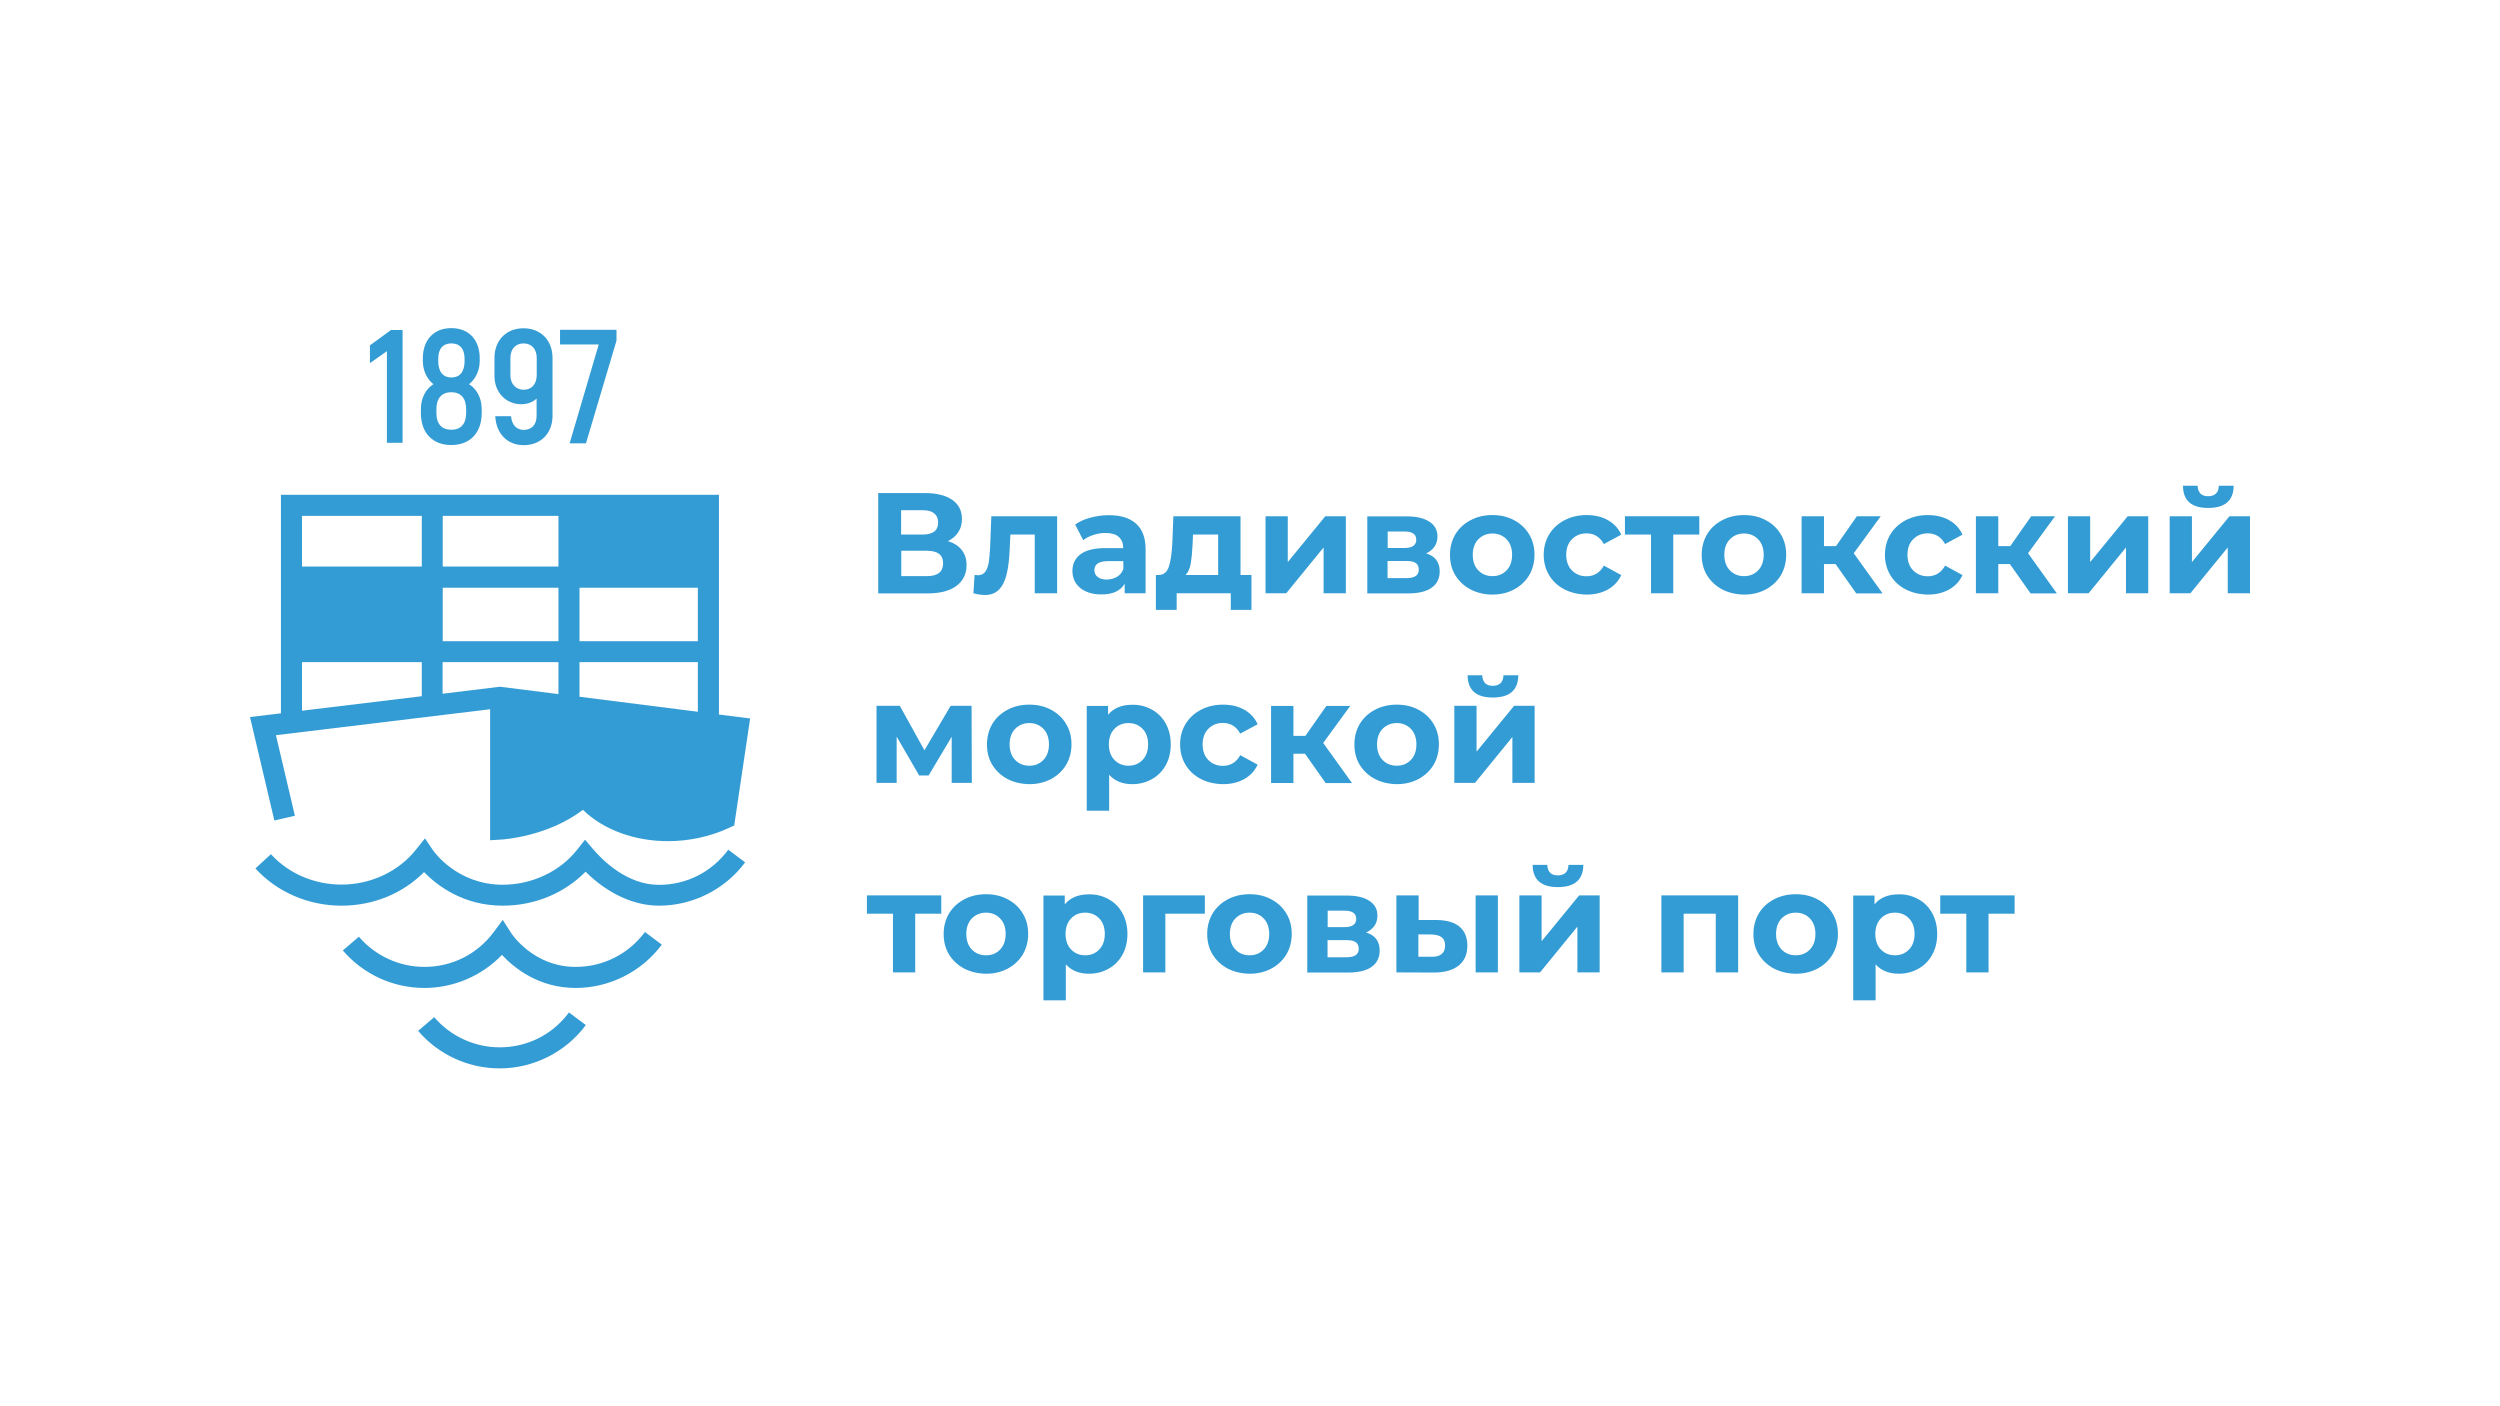 <?xml version="1.0" encoding="UTF-8"?> <svg xmlns="http://www.w3.org/2000/svg" width="160" height="90" viewBox="0 0 160 90" fill="none"> <path d="M36.836 61.881C34.148 61.881 32.75 59.783 32.699 59.69L32.177 58.873L31.596 59.656C30.542 61.072 28.925 61.881 27.164 61.881C25.546 61.881 24.021 61.173 22.968 59.951L21.94 60.828C23.246 62.352 25.15 63.229 27.164 63.229C29.034 63.229 30.837 62.454 32.126 61.114C32.901 61.948 34.477 63.229 36.845 63.229C39.002 63.229 41.066 62.192 42.355 60.457L41.276 59.648C40.215 61.072 38.597 61.881 36.836 61.881Z" fill="#339CD4"></path> <path d="M31.983 67.029C30.366 67.029 28.84 66.321 27.787 65.1L26.759 65.976C28.065 67.501 29.97 68.377 31.983 68.377C34.14 68.377 36.204 67.341 37.493 65.605L36.415 64.796C35.362 66.22 33.744 67.029 31.983 67.029Z" fill="#339CD4"></path> <path d="M18.873 52.208L17.66 47.052L31.368 45.392V53.775L32.076 53.733C32.202 53.725 35.042 53.548 37.308 51.829C38.648 53.135 40.653 53.834 42.751 53.834C44.065 53.834 45.422 53.556 46.66 52.983L46.989 52.832L48.008 45.982L46.012 45.729V31.667H17.98V45.653L16 45.889L17.559 52.511L18.873 52.208ZM37.089 37.615H44.663V41.036H37.089V37.615ZM37.089 42.376H44.663V45.552L37.089 44.592V42.376ZM28.335 33.015H35.741V36.259H28.335V33.015ZM28.335 37.615H35.741V41.036H28.335V37.615ZM28.335 42.376H35.741V44.423L32.076 43.96L31.992 43.951L28.326 44.398V42.376H28.335ZM19.328 33.015H26.995V36.259H19.328V33.015ZM19.328 42.376H26.995V44.558L19.328 45.485V42.376Z" fill="#339CD4"></path> <path d="M42.17 56.631C40.131 56.631 38.555 55.047 37.974 54.365L37.443 53.741L36.937 54.382C35.825 55.789 34.039 56.623 32.169 56.623C29.27 56.623 27.77 54.508 27.712 54.416L27.198 53.657L26.625 54.373C25.512 55.78 23.726 56.614 21.856 56.614C20.112 56.614 18.469 55.907 17.34 54.668L16.346 55.578C17.727 57.095 19.741 57.963 21.856 57.963C23.886 57.963 25.774 57.187 27.139 55.814C27.939 56.64 29.624 57.963 32.169 57.963C34.208 57.963 36.103 57.179 37.477 55.789C38.875 57.179 40.552 57.963 42.178 57.963C44.335 57.963 46.399 56.926 47.688 55.191L46.61 54.382C45.54 55.822 43.931 56.631 42.17 56.631Z" fill="#339CD4"></path> <path d="M25.765 21.118V28.338H24.762V22.474L23.676 23.241V22.103L25.024 21.118H25.765Z" fill="#339CD4"></path> <path d="M30.829 26.182V26.434C30.829 27.715 30.07 28.482 28.882 28.482C27.694 28.482 26.936 27.715 26.936 26.434V26.182C26.936 25.491 27.239 24.901 27.736 24.589C27.324 24.261 27.062 23.713 27.062 23.098V22.929C27.062 21.75 27.77 21 28.882 21C30.003 21 30.702 21.741 30.702 22.929V23.098C30.702 23.713 30.441 24.244 30.02 24.589C30.525 24.901 30.829 25.491 30.829 26.182ZM29.834 26.182C29.834 25.474 29.481 25.103 28.882 25.103C28.284 25.103 27.93 25.474 27.93 26.182V26.434C27.93 27.142 28.284 27.505 28.882 27.505C29.481 27.505 29.834 27.142 29.834 26.434V26.182ZM28.048 23.115C28.048 23.797 28.36 24.16 28.891 24.16C29.422 24.16 29.733 23.797 29.733 23.115V22.963C29.733 22.314 29.422 21.977 28.891 21.977C28.36 21.977 28.048 22.306 28.048 22.963V23.115Z" fill="#339CD4"></path> <path d="M35.362 22.913V26.604C35.362 27.749 34.595 28.491 33.517 28.491C32.48 28.491 31.756 27.766 31.697 26.637H32.708C32.75 27.193 33.062 27.513 33.517 27.513C34.005 27.513 34.342 27.202 34.342 26.62V25.508C34.106 25.736 33.752 25.87 33.356 25.87C32.404 25.87 31.646 25.137 31.646 24.059V22.913C31.646 21.75 32.43 21.009 33.5 21.009C34.578 21.009 35.362 21.75 35.362 22.913ZM34.351 24V22.922C34.351 22.306 33.997 21.978 33.508 21.978C33.019 21.978 32.666 22.306 32.666 22.922V24.008C32.666 24.598 33.028 24.944 33.525 24.944C34.005 24.944 34.351 24.598 34.351 24Z" fill="#339CD4"></path> <path d="M39.456 21.109V21.8L37.502 28.372H36.457L38.319 22.045H35.842V21.109H39.456Z" fill="#339CD4"></path> <path d="M61.548 35.197C61.759 35.458 61.86 35.787 61.86 36.166C61.86 36.731 61.641 37.177 61.211 37.497C60.781 37.818 60.166 37.978 59.366 37.978H56.206V31.557H59.197C59.939 31.557 60.52 31.701 60.941 31.987C61.354 32.273 61.565 32.686 61.565 33.217C61.565 33.537 61.489 33.815 61.329 34.06C61.169 34.304 60.95 34.489 60.663 34.633C61.042 34.742 61.346 34.936 61.548 35.197ZM57.681 34.211H59.062C59.383 34.211 59.627 34.144 59.795 34.018C59.964 33.883 60.04 33.689 60.04 33.436C60.04 33.184 59.956 32.99 59.787 32.855C59.619 32.72 59.374 32.653 59.054 32.653H57.672V34.211H57.681ZM60.36 36.048C60.36 35.517 60.015 35.248 59.315 35.248H57.681V36.874H59.315C60.015 36.874 60.36 36.596 60.36 36.048Z" fill="#339CD4"></path> <path d="M67.656 33.04V37.969H66.224V34.211H64.665L64.623 35.079C64.598 35.728 64.539 36.267 64.438 36.697C64.337 37.127 64.185 37.464 63.958 37.708C63.739 37.952 63.435 38.079 63.039 38.079C62.829 38.079 62.584 38.045 62.298 37.969L62.374 36.798C62.475 36.806 62.542 36.815 62.584 36.815C62.795 36.815 62.955 36.739 63.065 36.579C63.174 36.419 63.242 36.225 63.284 35.981C63.317 35.736 63.351 35.416 63.368 35.02L63.444 33.04H67.656Z" fill="#339CD4"></path> <path d="M72.703 33.512C73.116 33.874 73.318 34.422 73.318 35.155V37.969H71.979V37.354C71.718 37.817 71.212 38.045 70.479 38.045C70.1 38.045 69.771 37.977 69.493 37.851C69.215 37.724 69.005 37.547 68.853 37.32C68.71 37.093 68.634 36.84 68.634 36.553C68.634 36.098 68.802 35.736 69.148 35.475C69.493 35.214 70.024 35.079 70.749 35.079H71.886C71.886 34.767 71.793 34.531 71.6 34.363C71.414 34.194 71.128 34.11 70.749 34.11C70.487 34.11 70.226 34.152 69.974 34.236C69.721 34.321 69.502 34.43 69.325 34.573L68.811 33.571C69.08 33.377 69.401 33.234 69.78 33.133C70.159 33.032 70.538 32.972 70.942 32.972C71.709 32.964 72.299 33.149 72.703 33.512ZM71.49 36.916C71.675 36.806 71.81 36.638 71.894 36.419V35.913H70.917C70.327 35.913 70.041 36.107 70.041 36.494C70.041 36.68 70.117 36.823 70.26 36.932C70.403 37.042 70.597 37.093 70.85 37.093C71.077 37.084 71.296 37.025 71.49 36.916Z" fill="#339CD4"></path> <path d="M80.093 36.798V39.031H78.77V37.969H75.307V39.031H73.976V36.798H74.178C74.481 36.789 74.692 36.613 74.81 36.259C74.928 35.905 74.995 35.399 75.029 34.742L75.096 33.04H79.393V36.798H80.093ZM76.208 36.073C76.149 36.394 76.04 36.629 75.88 36.798H77.961V34.211H76.352L76.326 34.843C76.301 35.349 76.259 35.753 76.208 36.073Z" fill="#339CD4"></path> <path d="M80.994 33.04H82.418V35.972L84.819 33.04H86.134V37.969H84.71V35.037L82.317 37.969H80.994V33.04Z" fill="#339CD4"></path> <path d="M92.141 36.57C92.141 37.017 91.972 37.362 91.635 37.607C91.298 37.851 90.801 37.977 90.136 37.977H87.507V33.048H90.026C90.641 33.048 91.13 33.158 91.475 33.385C91.821 33.605 91.998 33.925 91.998 34.329C91.998 34.573 91.939 34.792 91.812 34.978C91.686 35.163 91.509 35.306 91.273 35.416C91.854 35.593 92.141 35.98 92.141 36.57ZM88.813 35.071H89.891C90.388 35.071 90.641 34.894 90.641 34.54C90.641 34.194 90.388 34.017 89.891 34.017H88.813V35.071ZM90.801 36.461C90.801 36.275 90.742 36.132 90.616 36.039C90.49 35.947 90.304 35.905 90.035 35.905H88.804V37H90.009C90.54 37 90.801 36.823 90.801 36.461Z" fill="#339CD4"></path> <path d="M94.113 37.724C93.7 37.505 93.38 37.202 93.144 36.823C92.908 36.435 92.798 35.997 92.798 35.508C92.798 35.02 92.916 34.582 93.144 34.194C93.38 33.806 93.7 33.512 94.113 33.293C94.525 33.074 94.989 32.964 95.511 32.964C96.034 32.964 96.497 33.074 96.901 33.293C97.314 33.512 97.635 33.815 97.862 34.194C98.098 34.582 98.207 35.02 98.207 35.508C98.207 35.997 98.089 36.435 97.862 36.823C97.626 37.21 97.306 37.505 96.901 37.724C96.489 37.944 96.025 38.053 95.511 38.053C94.997 38.053 94.525 37.935 94.113 37.724ZM96.421 36.503C96.657 36.258 96.775 35.921 96.775 35.508C96.775 35.096 96.657 34.759 96.421 34.514C96.185 34.27 95.882 34.144 95.52 34.144C95.157 34.144 94.854 34.27 94.61 34.514C94.374 34.759 94.256 35.096 94.256 35.508C94.256 35.921 94.374 36.258 94.61 36.503C94.846 36.747 95.149 36.873 95.52 36.873C95.89 36.873 96.185 36.747 96.421 36.503Z" fill="#339CD4"></path> <path d="M100.128 37.724C99.707 37.505 99.379 37.202 99.151 36.823C98.915 36.435 98.797 35.997 98.797 35.508C98.797 35.02 98.915 34.582 99.151 34.194C99.387 33.806 99.716 33.512 100.128 33.293C100.55 33.074 101.021 32.964 101.544 32.964C102.066 32.964 102.521 33.074 102.909 33.293C103.296 33.512 103.583 33.823 103.76 34.219L102.648 34.818C102.395 34.363 102.024 34.135 101.535 34.135C101.165 34.135 100.853 34.261 100.609 34.506C100.364 34.75 100.238 35.087 100.238 35.508C100.238 35.93 100.364 36.267 100.609 36.511C100.853 36.755 101.165 36.882 101.535 36.882C102.024 36.882 102.395 36.654 102.648 36.199L103.76 36.806C103.583 37.194 103.296 37.505 102.909 37.724C102.521 37.944 102.066 38.053 101.544 38.053C101.021 38.045 100.55 37.935 100.128 37.724Z" fill="#339CD4"></path> <path d="M108.756 34.211H107.088V37.969H105.664V34.211H103.996V33.04H108.756V34.211Z" fill="#339CD4"></path> <path d="M110.222 37.724C109.809 37.505 109.489 37.202 109.253 36.823C109.017 36.435 108.908 35.997 108.908 35.508C108.908 35.02 109.026 34.582 109.253 34.194C109.481 33.806 109.809 33.512 110.222 33.293C110.635 33.074 111.098 32.964 111.621 32.964C112.143 32.964 112.607 33.074 113.011 33.293C113.424 33.512 113.744 33.815 113.972 34.194C114.207 34.582 114.317 35.02 114.317 35.508C114.317 35.997 114.199 36.435 113.972 36.823C113.736 37.21 113.415 37.505 113.011 37.724C112.598 37.944 112.135 38.053 111.621 38.053C111.098 38.045 110.635 37.935 110.222 37.724ZM112.522 36.503C112.758 36.258 112.876 35.921 112.876 35.508C112.876 35.096 112.758 34.759 112.522 34.514C112.286 34.27 111.983 34.144 111.621 34.144C111.25 34.144 110.955 34.27 110.711 34.514C110.475 34.759 110.357 35.096 110.357 35.508C110.357 35.921 110.475 36.258 110.711 36.503C110.947 36.747 111.25 36.873 111.621 36.873C111.992 36.873 112.286 36.747 112.522 36.503Z" fill="#339CD4"></path> <path d="M117.476 36.099H116.735V37.969H115.303V33.04H116.735V34.953H117.502L118.841 33.04H120.366L118.639 35.408L120.484 37.977H118.799L117.476 36.099Z" fill="#339CD4"></path> <path d="M121.967 37.724C121.546 37.505 121.217 37.202 120.99 36.823C120.754 36.435 120.636 35.997 120.636 35.508C120.636 35.02 120.754 34.582 120.99 34.194C121.226 33.806 121.554 33.512 121.967 33.293C122.389 33.074 122.86 32.964 123.383 32.964C123.905 32.964 124.36 33.074 124.748 33.293C125.135 33.512 125.422 33.823 125.599 34.219L124.486 34.818C124.234 34.363 123.863 34.135 123.374 34.135C123.004 34.135 122.692 34.261 122.447 34.506C122.203 34.75 122.077 35.087 122.077 35.508C122.077 35.93 122.203 36.267 122.447 36.511C122.692 36.755 123.004 36.882 123.374 36.882C123.863 36.882 124.234 36.654 124.486 36.199L125.599 36.806C125.422 37.194 125.135 37.505 124.748 37.724C124.36 37.944 123.905 38.053 123.383 38.053C122.86 38.045 122.389 37.935 121.967 37.724Z" fill="#339CD4"></path> <path d="M128.632 36.099H127.89V37.969H126.458V33.04H127.89V34.953H128.657L129.997 33.04H131.522L129.794 35.408L131.64 37.977H129.955L128.632 36.099Z" fill="#339CD4"></path> <path d="M132.347 33.04H133.771V35.972L136.173 33.04H137.487V37.969H136.063V35.037L133.67 37.969H132.347V33.04Z" fill="#339CD4"></path> <path d="M138.86 33.04H140.284V35.972L142.685 33.04H144V37.969H142.576V35.037L140.183 37.969H138.86V33.04ZM139.711 31.085H140.647C140.655 31.296 140.714 31.464 140.823 31.582C140.933 31.7 141.102 31.759 141.321 31.759C141.54 31.759 141.708 31.7 141.826 31.582C141.944 31.464 142.003 31.296 142.003 31.085H142.955C142.947 32.029 142.407 32.509 141.321 32.509C140.259 32.509 139.711 32.037 139.711 31.085Z" fill="#339CD4"></path> <path d="M60.908 50.102V47.153L59.433 49.63H58.827L57.386 47.144V50.102H56.097V45.173H57.588L59.164 48.02L60.84 45.173H62.18L62.197 50.102H60.908Z" fill="#339CD4"></path> <path d="M64.48 49.857C64.067 49.638 63.747 49.335 63.511 48.956C63.275 48.568 63.166 48.13 63.166 47.641C63.166 47.153 63.284 46.715 63.511 46.327C63.747 45.939 64.067 45.645 64.48 45.425C64.893 45.206 65.356 45.097 65.879 45.097C66.401 45.097 66.865 45.206 67.269 45.425C67.682 45.645 68.002 45.948 68.229 46.327C68.465 46.715 68.575 47.153 68.575 47.641C68.575 48.13 68.457 48.568 68.229 48.956C67.993 49.343 67.673 49.638 67.269 49.857C66.856 50.076 66.393 50.186 65.879 50.186C65.356 50.177 64.893 50.068 64.48 49.857ZM66.78 48.636C67.016 48.391 67.134 48.054 67.134 47.641C67.134 47.228 67.016 46.891 66.78 46.647C66.544 46.403 66.241 46.276 65.879 46.276C65.508 46.276 65.213 46.403 64.969 46.647C64.733 46.891 64.615 47.228 64.615 47.641C64.615 48.054 64.733 48.391 64.969 48.636C65.205 48.88 65.508 49.006 65.879 49.006C66.241 49.006 66.544 48.88 66.78 48.636Z" fill="#339CD4"></path> <path d="M73.723 45.417C74.102 45.627 74.397 45.922 74.608 46.31C74.818 46.689 74.928 47.136 74.928 47.641C74.928 48.147 74.818 48.593 74.608 48.972C74.397 49.352 74.102 49.655 73.723 49.865C73.344 50.076 72.931 50.186 72.468 50.186C71.836 50.186 71.347 49.983 70.985 49.587V51.888H69.552V45.181H70.917V45.745C71.271 45.316 71.785 45.105 72.468 45.105C72.931 45.097 73.344 45.206 73.723 45.417ZM73.125 48.635C73.361 48.391 73.479 48.054 73.479 47.641C73.479 47.228 73.361 46.891 73.125 46.647C72.889 46.403 72.585 46.276 72.223 46.276C71.853 46.276 71.558 46.403 71.322 46.647C71.086 46.891 70.968 47.228 70.968 47.641C70.968 48.054 71.086 48.391 71.322 48.635C71.558 48.88 71.861 49.006 72.223 49.006C72.585 49.006 72.889 48.88 73.125 48.635Z" fill="#339CD4"></path> <path d="M76.857 49.857C76.436 49.638 76.107 49.335 75.88 48.956C75.652 48.577 75.526 48.13 75.526 47.641C75.526 47.153 75.644 46.715 75.88 46.327C76.116 45.939 76.444 45.645 76.857 45.425C77.278 45.206 77.75 45.097 78.273 45.097C78.795 45.097 79.25 45.206 79.638 45.425C80.025 45.645 80.312 45.956 80.489 46.352L79.376 46.95C79.124 46.495 78.753 46.268 78.264 46.268C77.894 46.268 77.582 46.394 77.337 46.639C77.093 46.883 76.967 47.22 76.967 47.641C76.967 48.063 77.093 48.4 77.337 48.644C77.582 48.888 77.894 49.015 78.264 49.015C78.753 49.015 79.124 48.787 79.376 48.332L80.489 48.939C80.312 49.326 80.025 49.638 79.638 49.857C79.25 50.076 78.795 50.186 78.273 50.186C77.742 50.177 77.27 50.068 76.857 49.857Z" fill="#339CD4"></path> <path d="M83.522 48.24H82.78V50.11H81.348V45.181H82.78V47.094H83.547L84.887 45.181H86.412L84.684 47.549L86.53 50.118H84.844L83.522 48.24Z" fill="#339CD4"></path> <path d="M87.996 49.857C87.583 49.638 87.263 49.335 87.027 48.956C86.791 48.577 86.681 48.13 86.681 47.641C86.681 47.153 86.799 46.715 87.027 46.327C87.263 45.939 87.583 45.645 87.996 45.425C88.409 45.206 88.872 45.097 89.394 45.097C89.917 45.097 90.38 45.206 90.784 45.425C91.197 45.645 91.517 45.948 91.745 46.327C91.981 46.715 92.09 47.153 92.09 47.641C92.09 48.13 91.972 48.568 91.745 48.956C91.509 49.343 91.189 49.638 90.784 49.857C90.372 50.076 89.908 50.186 89.394 50.186C88.872 50.177 88.409 50.068 87.996 49.857ZM90.296 48.636C90.532 48.391 90.65 48.054 90.65 47.641C90.65 47.228 90.532 46.891 90.296 46.647C90.06 46.403 89.757 46.276 89.394 46.276C89.023 46.276 88.729 46.403 88.484 46.647C88.248 46.891 88.13 47.228 88.13 47.641C88.13 48.054 88.248 48.391 88.484 48.636C88.72 48.88 89.023 49.006 89.394 49.006C89.757 49.006 90.06 48.88 90.296 48.636Z" fill="#339CD4"></path> <path d="M93.076 45.173H94.5V48.105L96.901 45.173H98.216V50.102H96.792V47.169L94.399 50.102H93.076V45.173ZM93.927 43.218H94.862C94.871 43.428 94.93 43.597 95.039 43.715C95.149 43.833 95.317 43.892 95.536 43.892C95.755 43.892 95.924 43.833 96.042 43.715C96.16 43.597 96.219 43.428 96.219 43.218H97.171C97.162 44.162 96.623 44.642 95.536 44.642C94.475 44.642 93.936 44.17 93.927 43.218Z" fill="#339CD4"></path> <path d="M60.242 58.477H58.574V62.234H57.15V58.477H55.482V57.305H60.242V58.477Z" fill="#339CD4"></path> <path d="M61.708 61.99C61.295 61.771 60.975 61.468 60.739 61.089C60.503 60.701 60.394 60.263 60.394 59.775C60.394 59.286 60.512 58.848 60.739 58.46C60.975 58.073 61.295 57.778 61.708 57.559C62.121 57.34 62.584 57.23 63.107 57.23C63.629 57.23 64.093 57.34 64.497 57.559C64.91 57.778 65.23 58.081 65.457 58.46C65.693 58.848 65.803 59.286 65.803 59.775C65.803 60.263 65.685 60.701 65.457 61.089C65.222 61.477 64.901 61.771 64.497 61.99C64.084 62.209 63.621 62.319 63.107 62.319C62.593 62.311 62.121 62.201 61.708 61.99ZM64.008 60.769C64.244 60.524 64.362 60.187 64.362 59.775C64.362 59.362 64.244 59.025 64.008 58.78C63.772 58.536 63.469 58.41 63.107 58.41C62.736 58.41 62.441 58.536 62.197 58.78C61.961 59.025 61.843 59.362 61.843 59.775C61.843 60.187 61.961 60.524 62.197 60.769C62.433 61.013 62.736 61.139 63.107 61.139C63.477 61.139 63.781 61.013 64.008 60.769Z" fill="#339CD4"></path> <path d="M70.951 57.55C71.33 57.76 71.625 58.055 71.836 58.443C72.046 58.822 72.156 59.268 72.156 59.774C72.156 60.279 72.046 60.726 71.836 61.105C71.625 61.484 71.33 61.788 70.951 61.998C70.572 62.209 70.159 62.318 69.696 62.318C69.064 62.318 68.575 62.116 68.213 61.72V64.02H66.78V57.314H68.145V57.878C68.499 57.449 69.013 57.238 69.696 57.238C70.159 57.23 70.572 57.339 70.951 57.55ZM70.353 60.768C70.589 60.524 70.707 60.187 70.707 59.774C70.707 59.361 70.589 59.024 70.353 58.78C70.117 58.535 69.814 58.409 69.451 58.409C69.081 58.409 68.786 58.535 68.55 58.78C68.314 59.024 68.196 59.361 68.196 59.774C68.196 60.187 68.314 60.524 68.55 60.768C68.786 61.013 69.089 61.139 69.451 61.139C69.822 61.139 70.117 61.013 70.353 60.768Z" fill="#339CD4"></path> <path d="M77.11 58.477H74.582V62.234H73.158V57.305H77.11V58.477Z" fill="#339CD4"></path> <path d="M78.576 61.99C78.163 61.771 77.843 61.468 77.607 61.089C77.371 60.701 77.261 60.263 77.261 59.775C77.261 59.286 77.379 58.848 77.607 58.46C77.843 58.073 78.163 57.778 78.576 57.559C78.989 57.34 79.452 57.23 79.975 57.23C80.497 57.23 80.96 57.34 81.365 57.559C81.778 57.778 82.098 58.081 82.325 58.46C82.561 58.848 82.671 59.286 82.671 59.775C82.671 60.263 82.553 60.701 82.325 61.089C82.089 61.477 81.769 61.771 81.365 61.99C80.952 62.209 80.489 62.319 79.975 62.319C79.461 62.311 78.989 62.201 78.576 61.99ZM80.876 60.769C81.112 60.524 81.23 60.187 81.23 59.775C81.23 59.362 81.112 59.025 80.876 58.78C80.64 58.536 80.337 58.41 79.975 58.41C79.604 58.41 79.309 58.536 79.065 58.78C78.829 59.025 78.711 59.362 78.711 59.775C78.711 60.187 78.829 60.524 79.065 60.769C79.3 61.013 79.604 61.139 79.975 61.139C80.345 61.139 80.64 61.013 80.876 60.769Z" fill="#339CD4"></path> <path d="M88.299 60.836C88.299 61.282 88.13 61.627 87.793 61.872C87.457 62.116 86.959 62.242 86.294 62.242H83.665V57.314H86.184C86.799 57.314 87.288 57.423 87.633 57.651C87.979 57.87 88.156 58.19 88.156 58.594C88.156 58.839 88.097 59.058 87.97 59.243C87.844 59.428 87.667 59.572 87.431 59.681C88.013 59.858 88.299 60.246 88.299 60.836ZM84.971 59.336H86.049C86.546 59.336 86.799 59.159 86.799 58.805C86.799 58.459 86.546 58.282 86.049 58.282H84.971V59.336ZM86.959 60.726C86.959 60.541 86.9 60.397 86.774 60.305C86.648 60.212 86.462 60.17 86.193 60.17H84.963V61.265H86.167C86.698 61.265 86.959 61.088 86.959 60.726Z" fill="#339CD4"></path> <path d="M93.413 59.311C93.742 59.589 93.91 59.993 93.91 60.524C93.91 61.072 93.725 61.501 93.354 61.796C92.984 62.091 92.453 62.243 91.77 62.243L89.369 62.234V57.305H90.793V58.881H91.964C92.596 58.889 93.085 59.033 93.413 59.311ZM92.267 61.055C92.411 60.937 92.487 60.751 92.487 60.507C92.487 60.271 92.411 60.094 92.267 59.985C92.124 59.875 91.914 59.816 91.627 59.808L90.776 59.799V61.232H91.627C91.914 61.24 92.124 61.181 92.267 61.055ZM94.441 57.305H95.865V62.234H94.441V57.305Z" fill="#339CD4"></path> <path d="M97.239 57.306H98.662V60.238L101.064 57.306H102.378V62.235H100.954V59.303L98.561 62.235H97.239V57.306ZM98.089 55.351H99.025C99.033 55.562 99.092 55.73 99.202 55.848C99.311 55.966 99.48 56.025 99.699 56.025C99.918 56.025 100.086 55.966 100.204 55.848C100.322 55.73 100.381 55.562 100.381 55.351H101.333C101.325 56.295 100.786 56.775 99.699 56.775C98.637 56.775 98.098 56.303 98.089 55.351Z" fill="#339CD4"></path> <path d="M111.242 57.305V62.234H109.809V58.477H107.753V62.234H106.329V57.305H111.242Z" fill="#339CD4"></path> <path d="M113.533 61.99C113.12 61.771 112.8 61.468 112.564 61.089C112.328 60.701 112.219 60.263 112.219 59.775C112.219 59.286 112.337 58.848 112.564 58.46C112.792 58.073 113.12 57.778 113.533 57.559C113.946 57.34 114.41 57.23 114.932 57.23C115.454 57.23 115.918 57.34 116.322 57.559C116.735 57.778 117.055 58.081 117.283 58.46C117.51 58.839 117.628 59.286 117.628 59.775C117.628 60.263 117.51 60.701 117.283 61.089C117.047 61.477 116.727 61.771 116.322 61.99C115.909 62.209 115.446 62.319 114.932 62.319C114.41 62.311 113.946 62.201 113.533 61.99ZM115.833 60.769C116.069 60.524 116.187 60.187 116.187 59.775C116.187 59.362 116.069 59.025 115.833 58.78C115.598 58.536 115.294 58.41 114.932 58.41C114.561 58.41 114.266 58.536 114.022 58.78C113.786 59.025 113.668 59.362 113.668 59.775C113.668 60.187 113.786 60.524 114.022 60.769C114.258 61.013 114.561 61.139 114.932 61.139C115.294 61.139 115.598 61.013 115.833 60.769Z" fill="#339CD4"></path> <path d="M122.776 57.55C123.155 57.76 123.45 58.055 123.661 58.443C123.871 58.822 123.981 59.268 123.981 59.774C123.981 60.279 123.871 60.726 123.661 61.105C123.45 61.484 123.155 61.788 122.776 61.998C122.397 62.209 121.984 62.318 121.521 62.318C120.889 62.318 120.4 62.116 120.038 61.72V64.02H118.606V57.314H119.97V57.878C120.324 57.449 120.838 57.238 121.521 57.238C121.984 57.23 122.397 57.339 122.776 57.55ZM122.178 60.768C122.414 60.524 122.532 60.187 122.532 59.774C122.532 59.361 122.414 59.024 122.178 58.78C121.942 58.535 121.639 58.409 121.276 58.409C120.906 58.409 120.611 58.535 120.375 58.78C120.139 59.024 120.021 59.361 120.021 59.774C120.021 60.187 120.139 60.524 120.375 60.768C120.611 61.013 120.914 61.139 121.276 61.139C121.639 61.139 121.942 61.013 122.178 60.768Z" fill="#339CD4"></path> <path d="M128.935 58.477H127.267V62.234H125.843V58.477H124.175V57.305H128.935V58.477Z" fill="#339CD4"></path> </svg> 